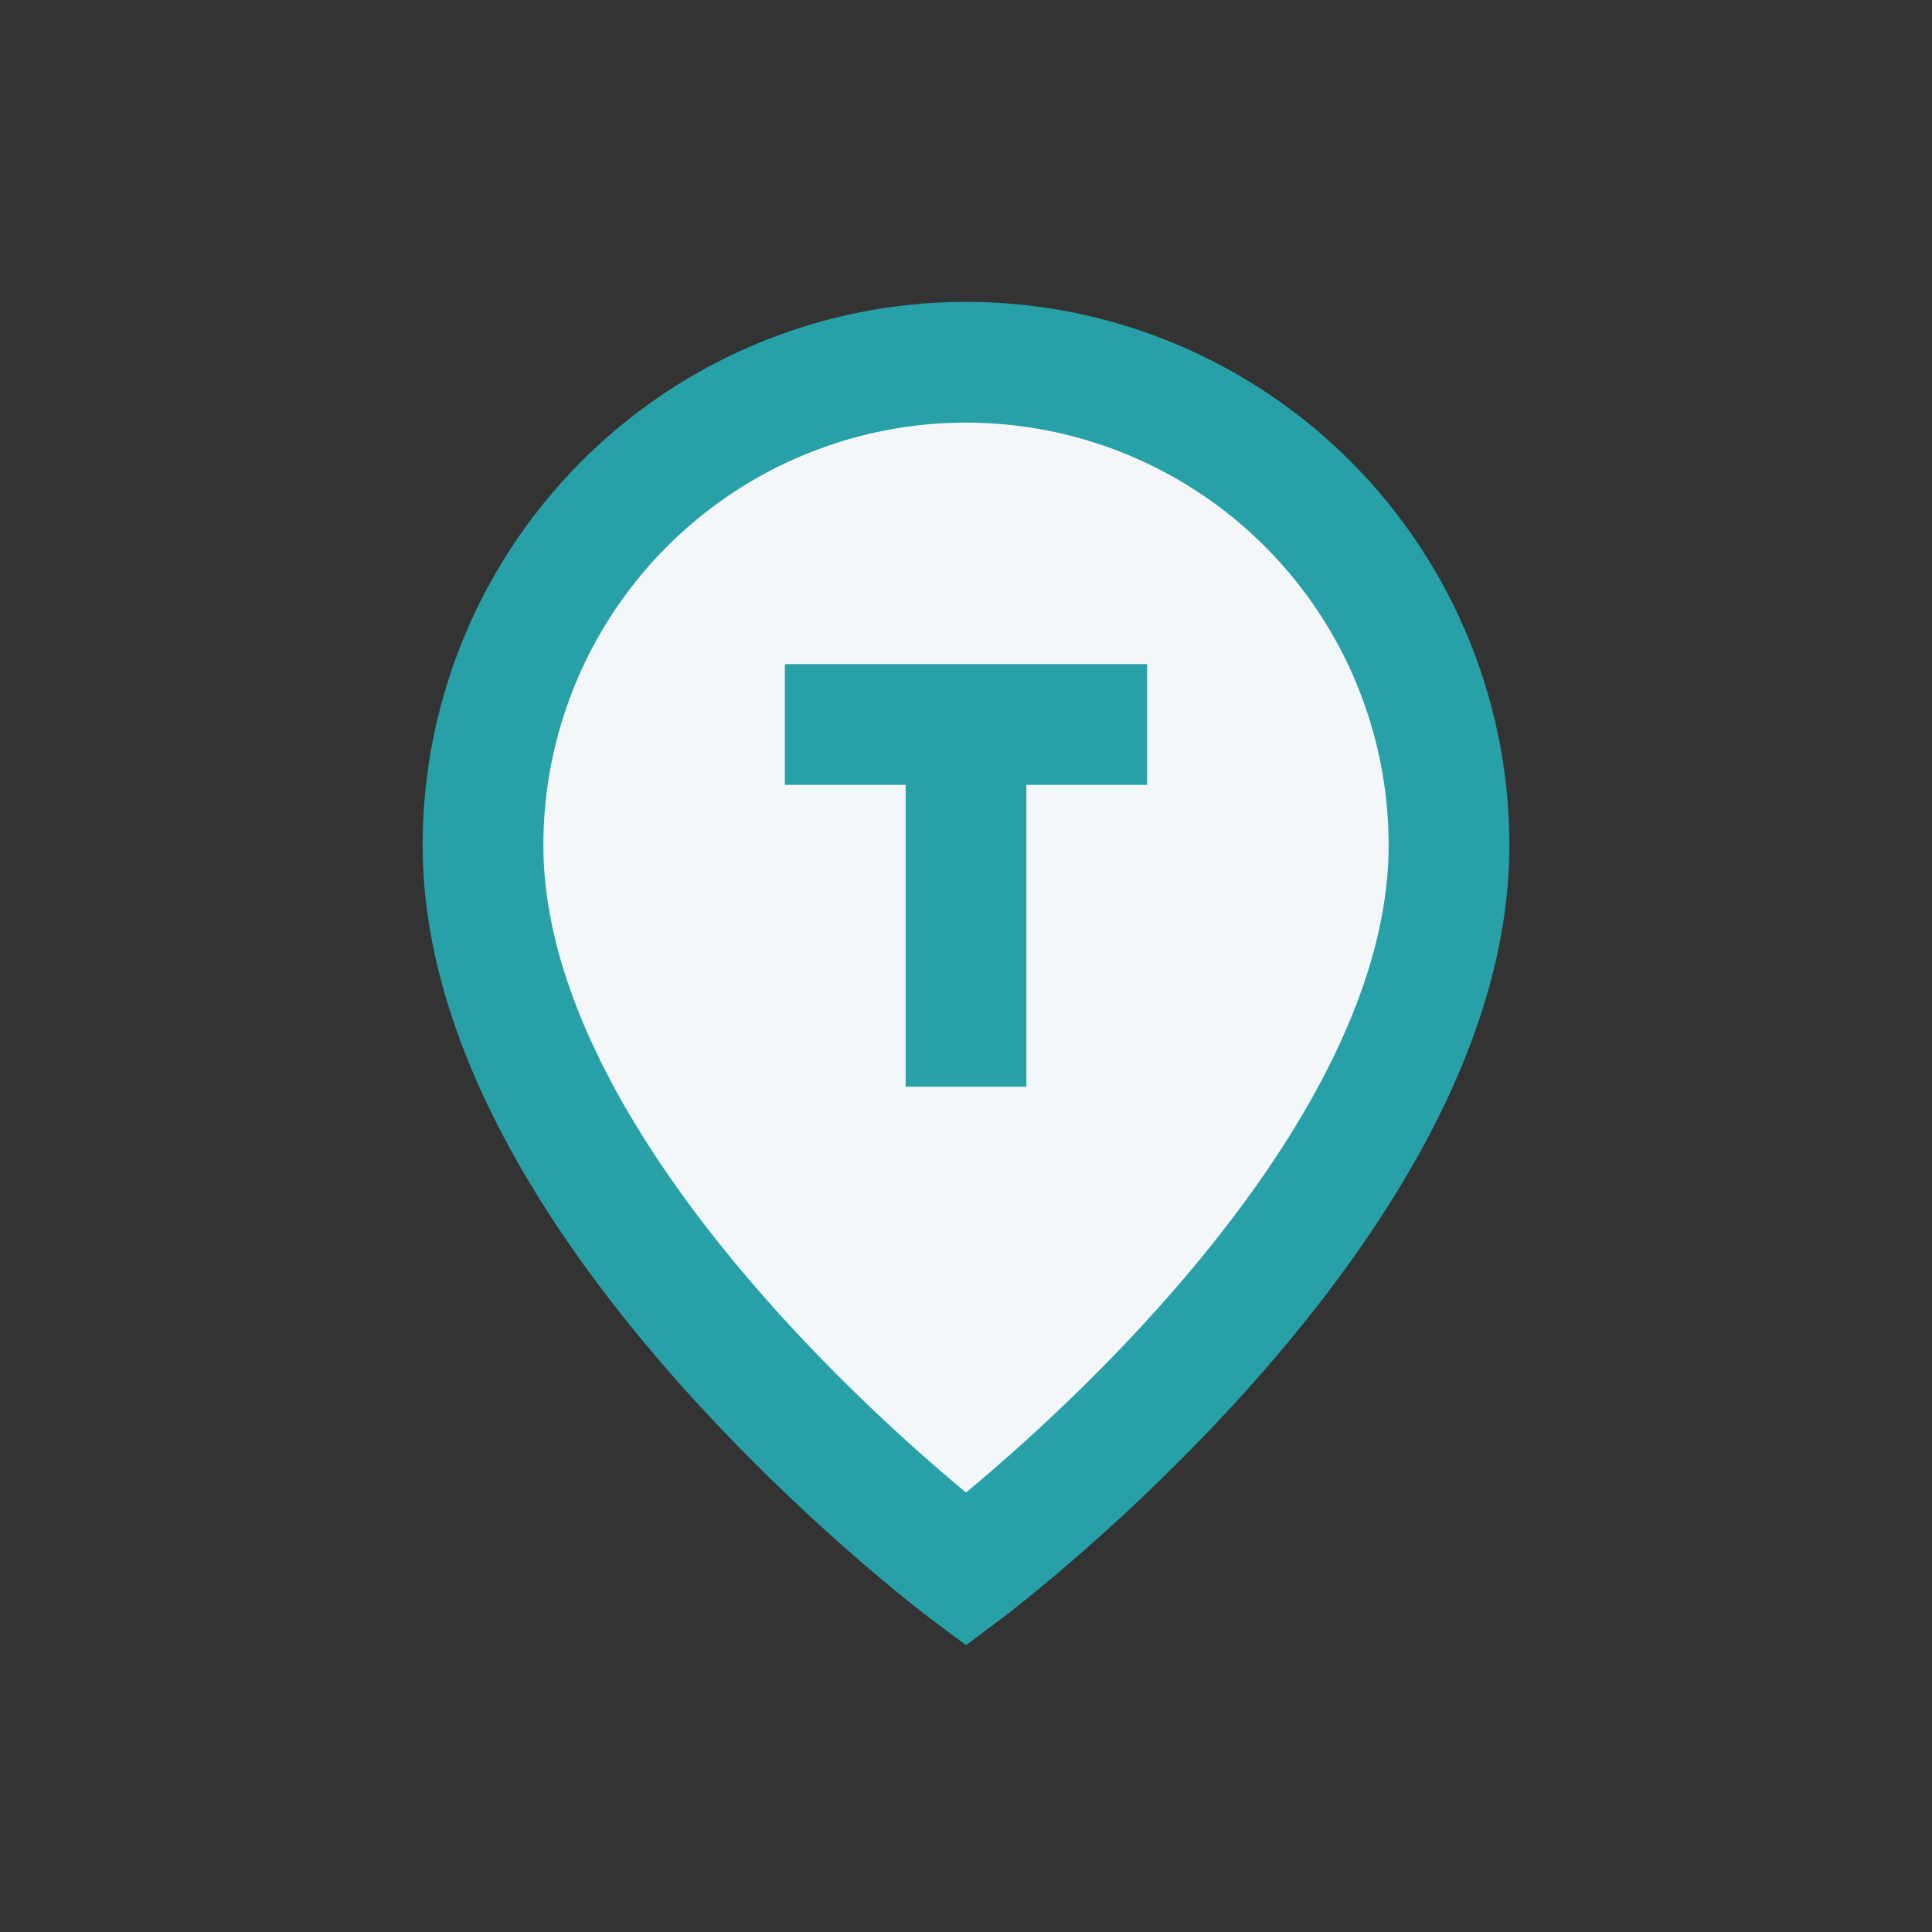 <?xml version="1.0" encoding="UTF-8"?>
<svg xmlns="http://www.w3.org/2000/svg" width="32" height="32" viewBox="0 0 32 32"><rect x="0" y="0" width="32" height="32" fill="#333333" stroke="none"/><path d="M16 26s-8-6-8-12a8 8 0 0 1 16 0c0 6-8 12-8 12z" fill="#F4F7FA" stroke="#27A0A8" stroke-width="2"/><path d="M16 18v-6m0 0h-3m3 0h3" stroke="#27A0A8" stroke-width="2"/></svg>